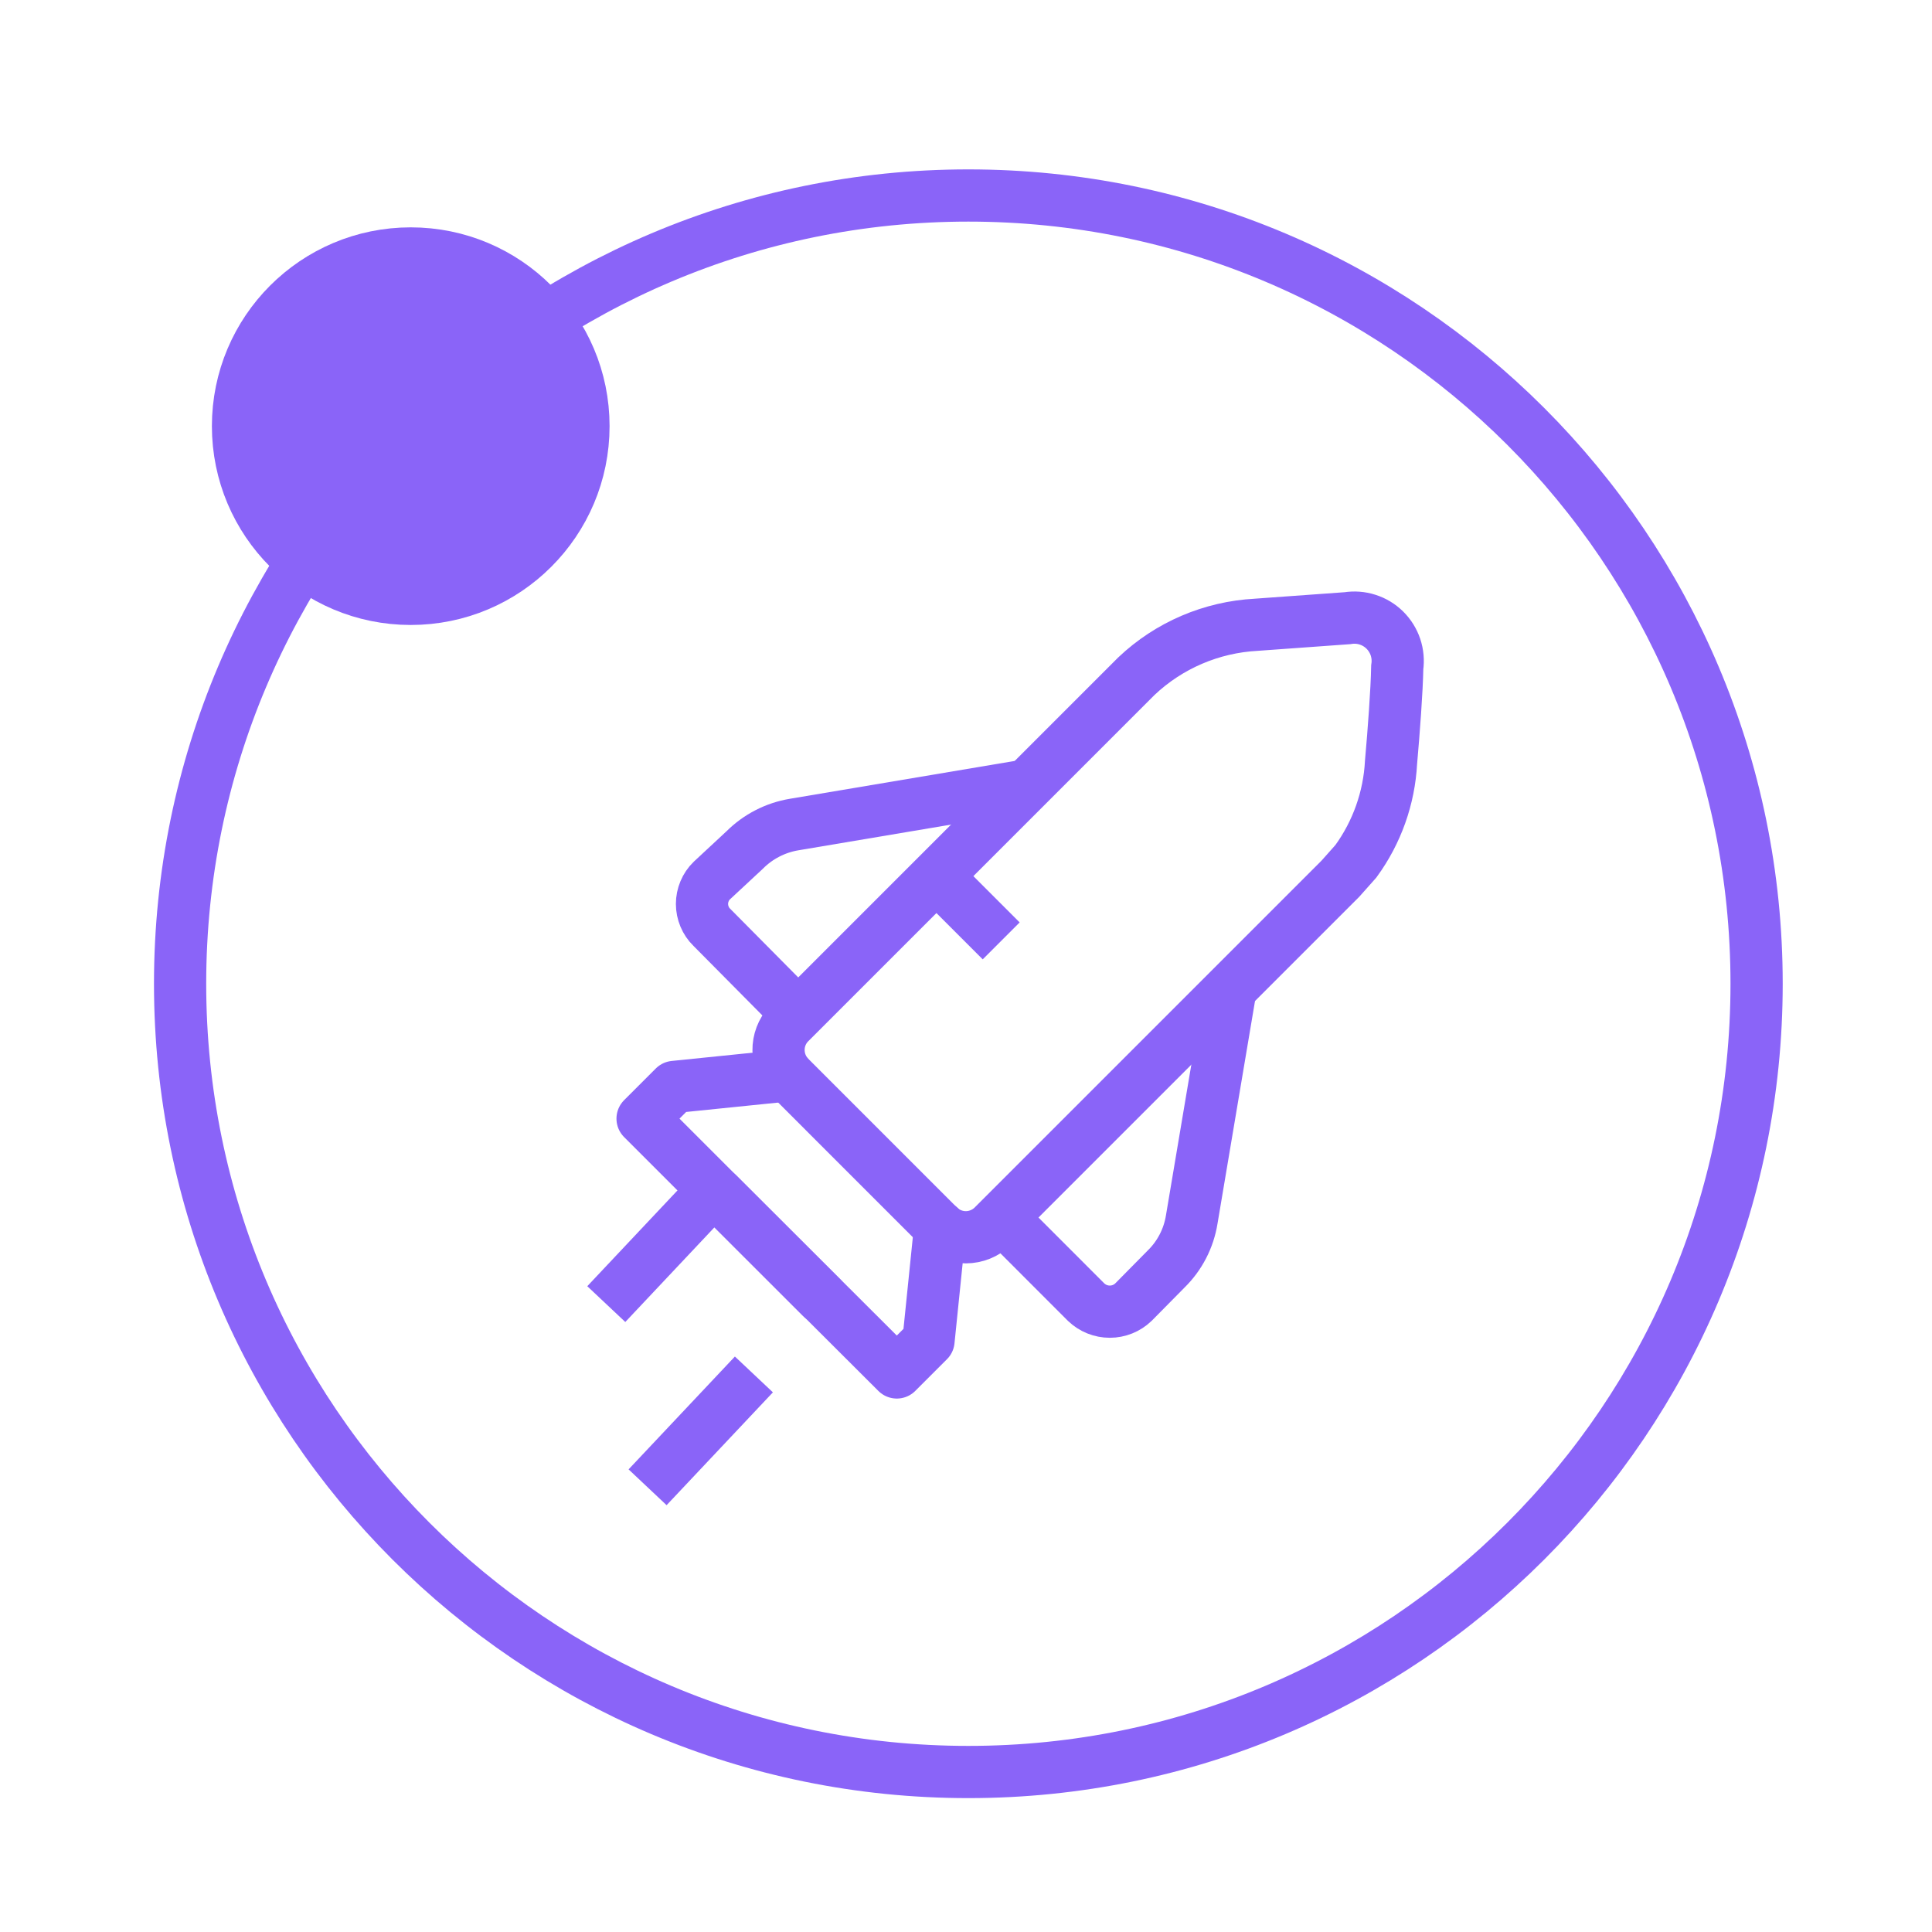 <svg width="37" height="37" viewBox="0 0 37 37" fill="none" xmlns="http://www.w3.org/2000/svg">
<path d="M18.545 33.936C10.207 33.936 3.449 27.177 3.449 18.84C3.449 10.503 10.207 3.744 18.545 3.744C26.882 3.744 33.641 10.503 33.641 18.84C33.641 27.177 26.882 33.936 18.545 33.936Z" stroke="#8A64F8" stroke-miterlimit="10"/>
<path d="M7.866 11.469C6.039 11.469 4.558 9.988 4.558 8.161C4.558 6.334 6.039 4.854 7.866 4.854C9.693 4.854 11.174 6.334 11.174 8.161C11.174 9.988 9.693 11.469 7.866 11.469Z" fill="#8A64F8" stroke="#8A64F8" stroke-miterlimit="10"/>
<path d="M15.118 20.623L17.982 23.487C18.12 23.62 18.305 23.695 18.496 23.695C18.688 23.695 18.873 23.62 19.011 23.487L25.671 16.827L25.967 16.494C26.37 15.941 26.604 15.283 26.64 14.599C26.692 14.015 26.751 13.223 26.759 12.779C26.778 12.65 26.766 12.518 26.725 12.394C26.683 12.27 26.613 12.158 26.52 12.066C26.427 11.975 26.314 11.906 26.189 11.867C26.065 11.827 25.933 11.818 25.804 11.839L24.058 11.965C23.2 12.011 22.387 12.359 21.764 12.949V12.949L15.104 19.609C14.976 19.748 14.907 19.931 14.91 20.119C14.913 20.307 14.987 20.488 15.118 20.623Z" stroke="#8A64F8" stroke-miterlimit="10"/>
<path d="M19.167 23.303L20.802 24.939C20.924 25.055 21.085 25.12 21.254 25.12C21.422 25.12 21.584 25.055 21.705 24.939L22.334 24.302C22.594 24.047 22.765 23.715 22.823 23.355L23.562 18.967" stroke="#8A64F8" stroke-miterlimit="10"/>
<path d="M15.267 19.409L13.632 17.759C13.572 17.701 13.525 17.631 13.493 17.554C13.461 17.477 13.444 17.395 13.444 17.311C13.444 17.228 13.461 17.146 13.493 17.069C13.525 16.992 13.572 16.922 13.632 16.864L14.261 16.279C14.518 16.022 14.849 15.851 15.208 15.791L19.604 15.051" stroke="#8A64F8" stroke-miterlimit="10"/>
<path d="M18.004 23.502L17.782 25.677L17.175 26.284L13.749 22.865" stroke="#8A64F8" stroke-linecap="round" stroke-linejoin="round"/>
<path d="M15.089 20.594L12.913 20.816L12.306 21.423L15.732 24.849" stroke="#8A64F8" stroke-linecap="round" stroke-linejoin="round"/>
<path d="M13.646 22.814L11.611 24.975" stroke="#8A64F8" stroke-miterlimit="10"/>
<path d="M14.438 26.322L12.402 28.483" stroke="#8A64F8" stroke-miterlimit="10"/>
<path d="M18.071 16.916L19.174 18.019" stroke="#8A64F8" stroke-miterlimit="10"/>
</svg>
